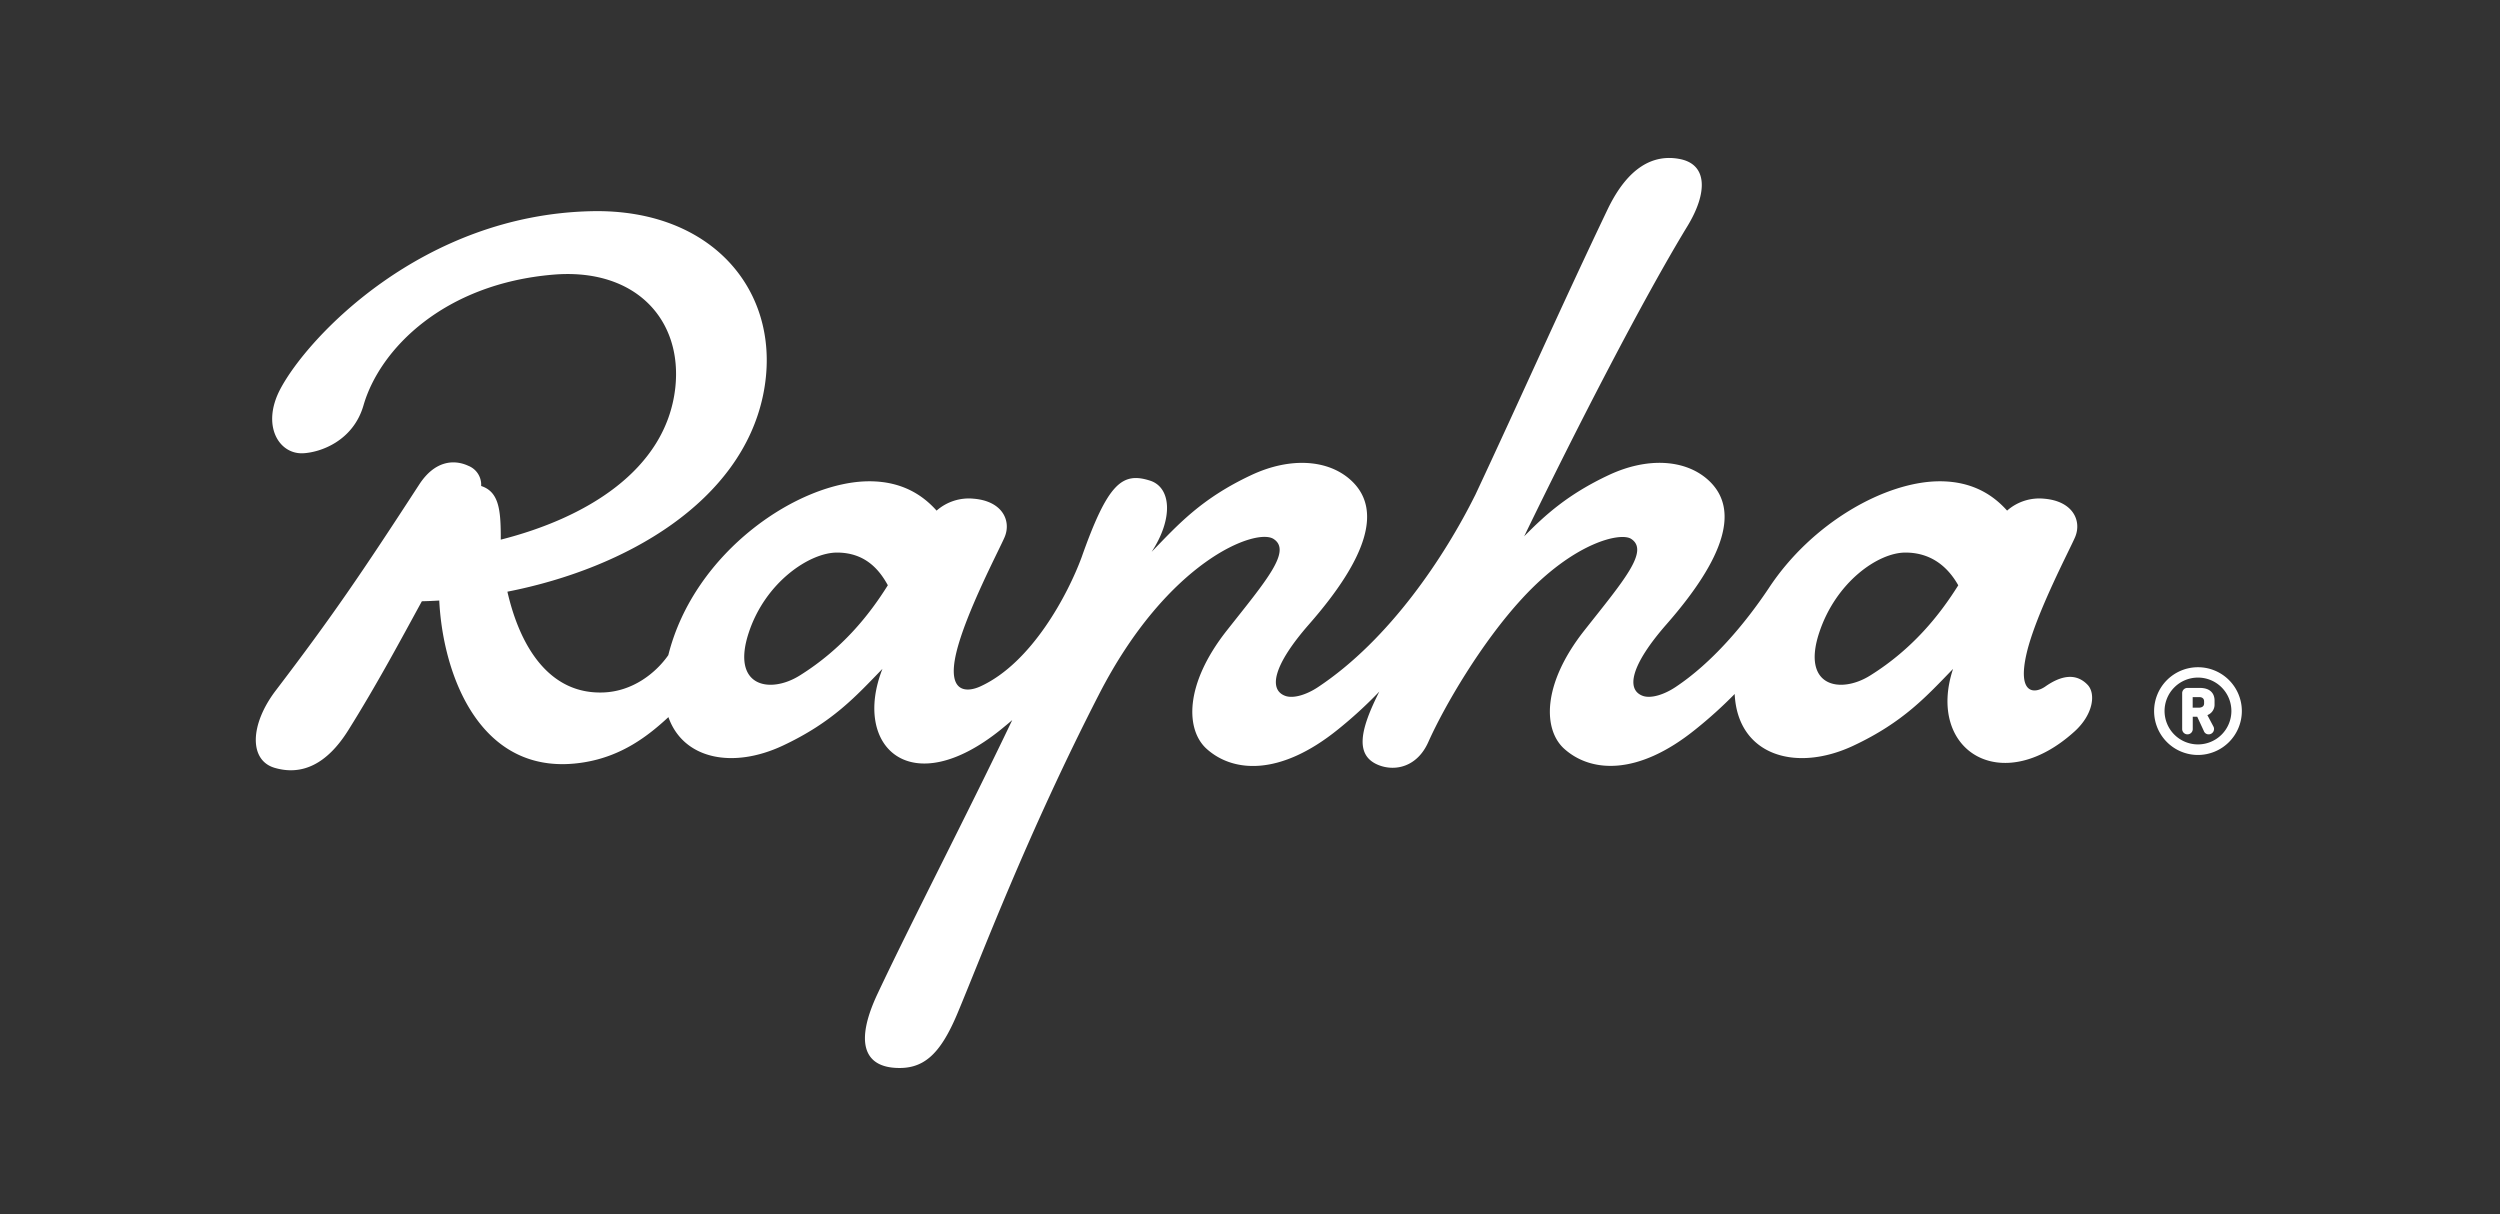 <svg id="Layer_1" data-name="Layer 1" xmlns="http://www.w3.org/2000/svg" viewBox="0 0 992.13 481.89"><rect x="0" y="0" width="992.13" height="481.89" fill="#333333" stroke="none"/><title>Rapha-W3</title><path d="M889.68,282.2a17.41,17.41,0,1,0-17.41,17.41h0A17.441,17.441,0,0,0,889.68,282.2Zm-4.15,0a13.26,13.26,0,1,1-13.26-13.3,13.26,13.26,0,0,1,13.26,13.3Zm-6.68-2.75V278c0-2.57-1.49-5-5.88-5h-4.9a2.08,2.08,0,0,0-2.07,2v14.33a2.1,2.1,0,0,0,4.2,0v-4.9h1.77l2.62,5.65a2,2,0,0,0,2,1.35,2.13,2.13,0,0,0,1.87-3L876,283.79A4.41,4.41,0,0,0,878.85,279.45Zm-4.15-.28c0,.88-.56,1.68-2.19,1.68h-2.34v-4.2h2.61c1.4,0,1.92.79,1.92,1.68Z" fill="#fff" fill-rule="evenodd"/><path d="M332.15,219.29c-10.78,0-28.37,11.64-35,31.77-7.12,21.55,8.4,24.43,20.25,17,16.86-10.54,27.56-24,34.94-35.8C349.1,226.34,343.55,219.29,332.15,219.29Zm424,0c-10.79,0-27.54,11.64-34.19,31.77-7.12,21.55,8.41,24.43,20.25,17,16.86-10.53,27.55-24,34.93-35.78-3.34-5.93-9.57-12.99-20.98-12.99ZM585.38,196.61c18.37-39.21,33.78-74.11,52.53-113.38,8.19-17.14,18.35-22,28.41-20.18,11.43,2,11.42,13.43,3.32,26.73-17.45,28.66-43.7,79.54-64.77,123.06,8.37-8.52,17.47-16.74,33.53-24.29,15.17-7.14,30.1-6.3,39.2,1.67,13.29,11.65,6.72,31.3-16.18,57.46-14.29,16.3-16.2,26-9.5,28.47,3.21,1.17,8.4-.44,12.9-3.41,14.57-9.63,27.6-25.08,37.08-39.26C719.11,207.27,748.5,191,769.82,191c13.14,0,21.34,5.63,26.7,11.64a19.332,19.332,0,0,1,14.7-4.73c11.51.95,15,8.85,12.28,15.26-1.94,4.61-15.49,30.21-19.19,45.93-3.91,16.6,3.14,16.3,7.37,13.35,6-4.21,12-5.63,16.75-.72,3.39,3.49,2.3,11.79-5.1,18.51-29.26,26.55-58.9,7.39-48.26-24.78-10.4,10.7-19.61,21.1-39.51,30.45-23,10.83-46,3.8-47.15-20.5a173.8,173.8,0,0,1-15.49,14c-23.17,18.74-41.79,17.1-52.19,7.71-8.22-7.43-9-25.3,8-46.9,15.61-19.78,25.93-31.61,18.59-36.37-4.2-2.73-22.7,1.37-43.21,23.62-16.15,17.5-30.86,42.64-37.3,57.05-4.4,9.85-13.14,11.72-19.72,9.1-9.84-3.93-7-14.67.3-29.17a171.524,171.524,0,0,1-16.37,15c-23.17,18.74-41.79,17.1-52.19,7.71-8.22-7.43-9-25.3,8-46.9,15.61-19.78,25.93-31.61,18.59-36.37-6.91-4.5-42,8.51-69.3,61.71C407.53,331.31,389.36,379.8,380,402.09c-6.94,16.58-13.67,22.56-25.16,21.66s-15.81-9.77-6.57-29.4c13.54-28.76,35.39-70.8,53.44-108.59-1.38,1.19-2.85,2.41-4.41,3.68-36.11,29.2-59.14,6.63-47.1-24-10.4,10.7-19.61,21.1-39.51,30.45s-39.53,5.42-45.43-11.3c-8.1,7.52-18.47,15.5-33.49,17.94-40.94,6.67-56-34.37-57.45-64.21q-3.469.21-6.9.29c-8.3,15.18-17.82,33-29.17,51.13-8.55,13.69-18.5,18.09-29.17,15-10.27-2.94-10-17.09.33-30.68,22.45-29.47,33.75-46.07,56.95-81.77,6.28-9.67,14-10,19.53-7.42a8.08,8.08,0,0,1,5.06,8c6.84,2.22,7.71,9.07,7.78,19.22v2.07c33.31-8.43,65.52-27.3,69.25-60.17,3-26.94-15.6-47.71-48.37-45-43.36,3.63-68.87,29.44-75.36,51.89-4.09,14.13-17.07,18.67-24,19-9.62.44-16.62-11.11-9-25.5,10.89-20.6,56.35-69.18,123.65-70.57,48.93-1,76.19,33.35,67.92,73.05-8.73,41.92-53.68,68.58-101.46,77.95,5,21.86,16.6,40.66,37.86,40,11.89-.35,21.12-7.81,26-14.82C275.54,218.74,317.15,191,345,191c13.14,0,21.33,5.63,26.69,11.64a19.352,19.352,0,0,1,14.71-4.73c11.5.95,15,8.85,12.28,15.26-1.94,4.61-15.48,30.21-19.19,45.93-3.91,16.6,4.76,15.48,9.46,13.35,20.56-9.31,34.94-36.8,40.29-51.29,10.45-29.6,16.18-33.92,27.15-30.42,8.38,2.67,9.36,14.94.64,28.26,10.39-10.7,19.6-21.09,39.5-30.44,15.17-7.14,30.09-6.3,39.19,1.67,13.3,11.65,6.73,31.3-16.17,57.46-14.29,16.3-16.21,26-9.5,28.47,3.21,1.17,8.4-.44,12.9-3.41,28.7-19,50.57-52.33,62.46-76.23Z" fill="#fff"/><rect width="992.13" height="481.89" fill="none"/></svg>